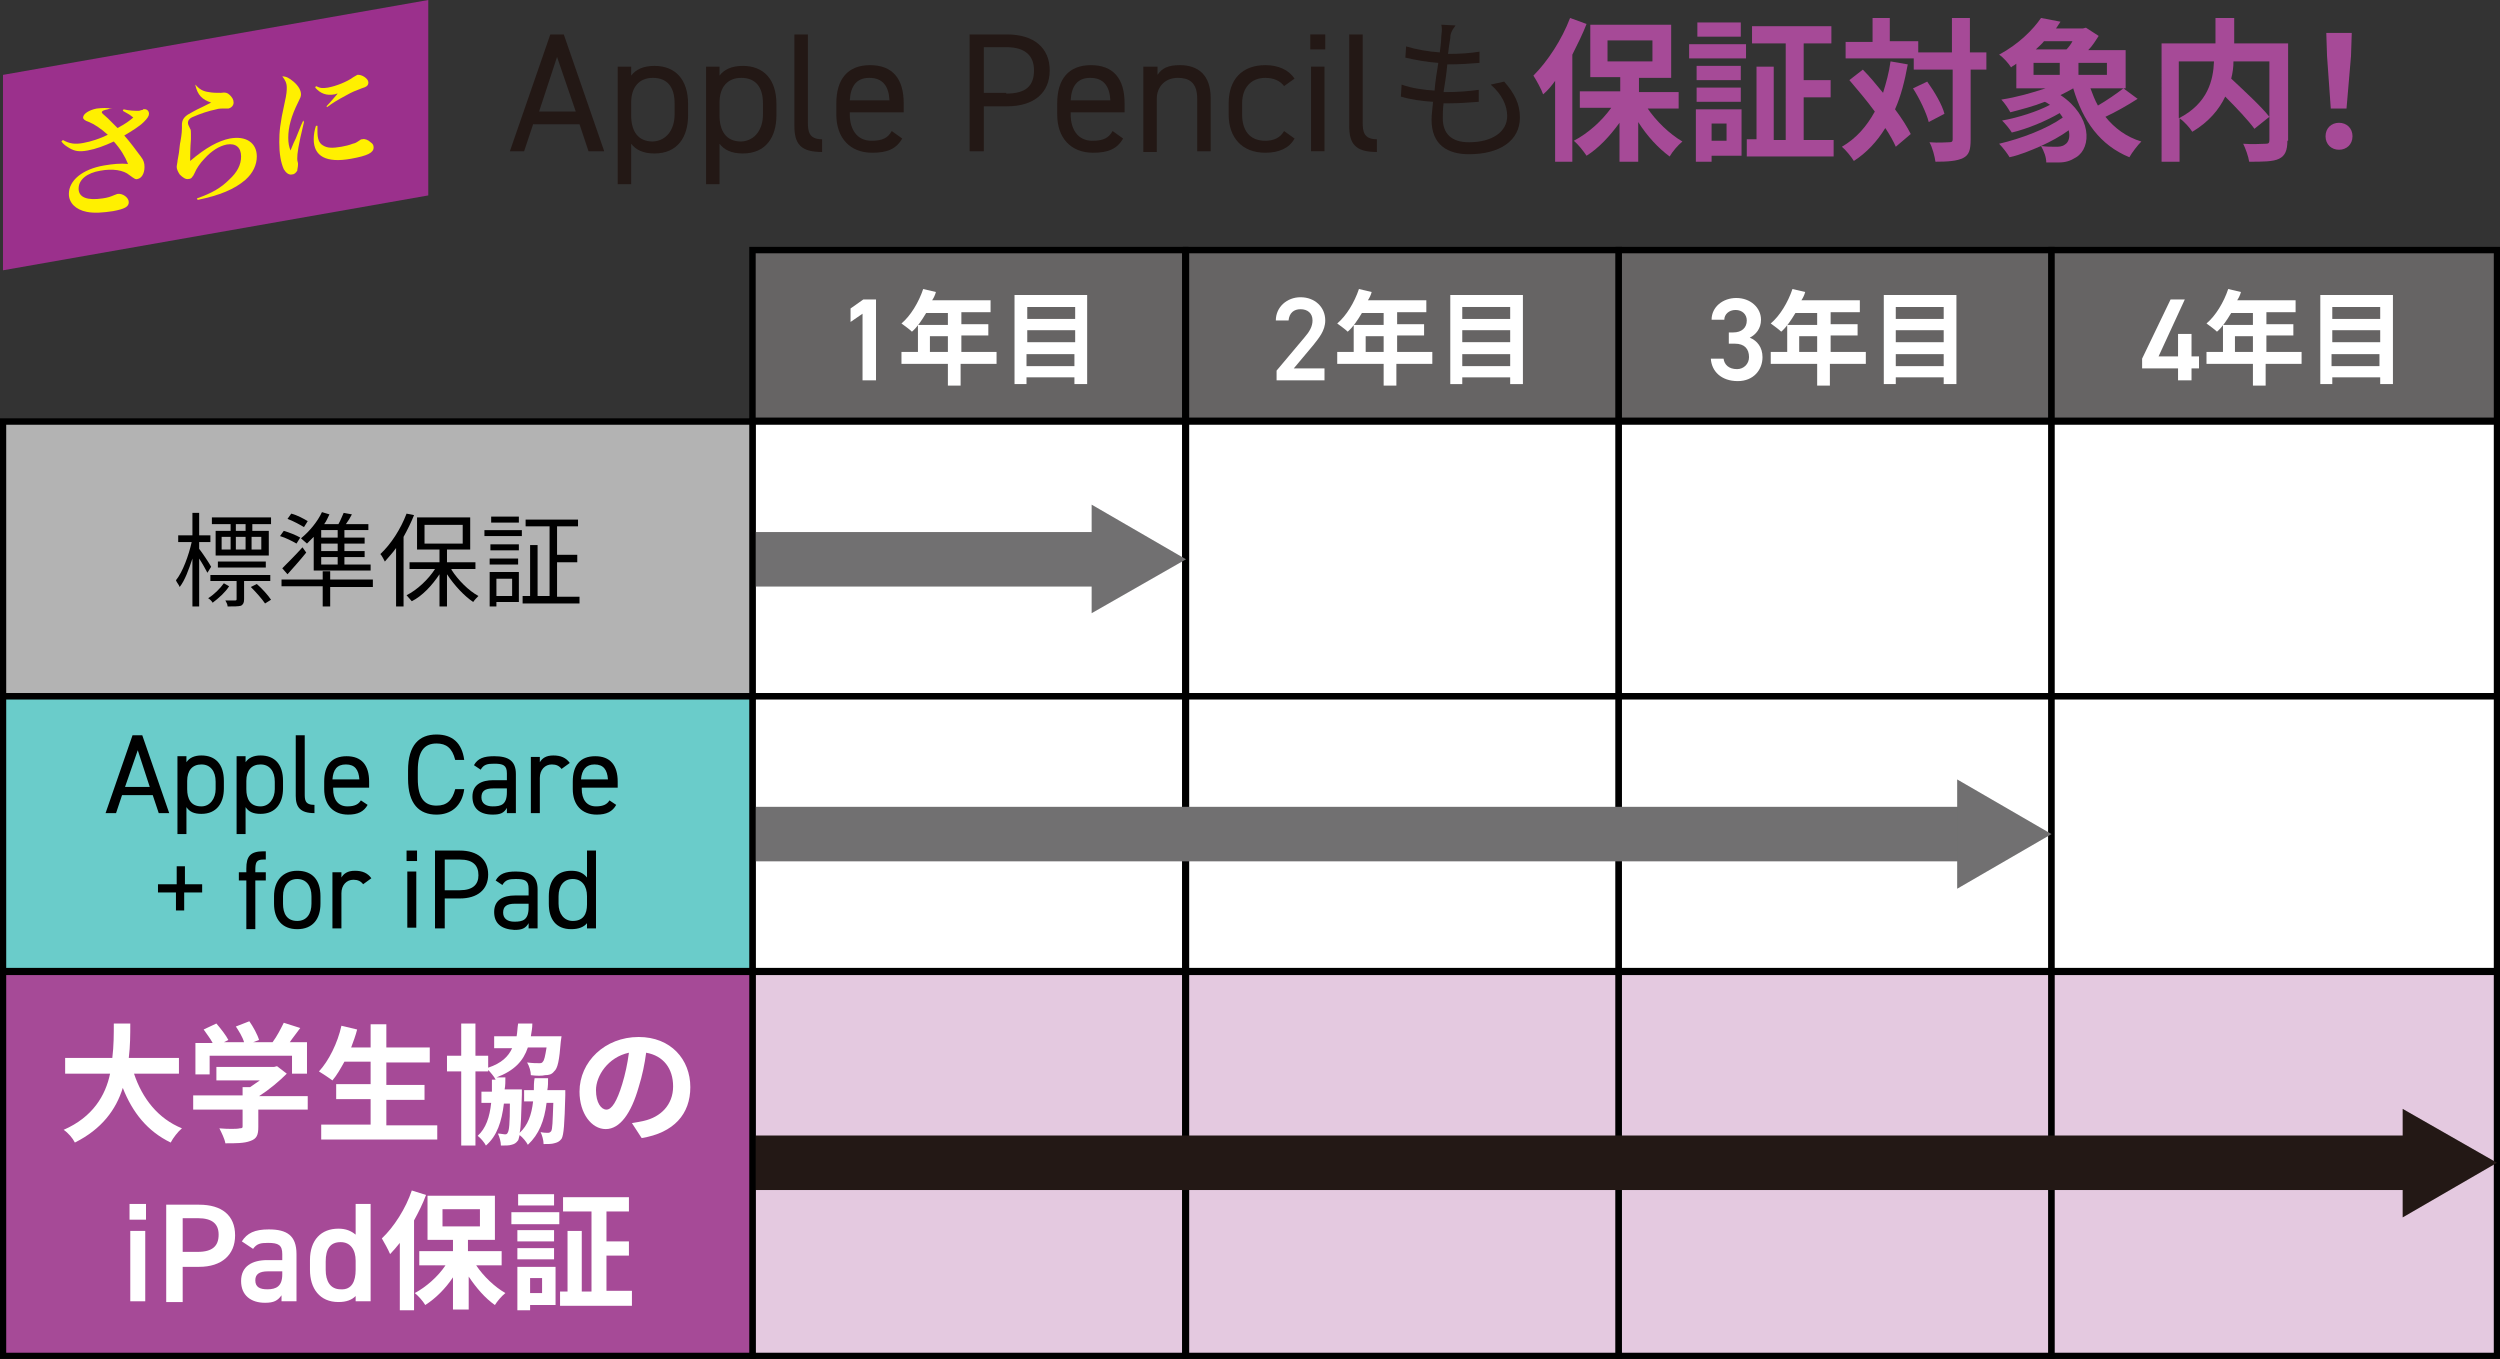 <?xml version="1.0" encoding="utf-8"?>
<!-- Generator: Adobe Illustrator 25.4.1, SVG Export Plug-In . SVG Version: 6.00 Build 0)  -->
<svg version="1.1" id="レイヤー_1" xmlns="http://www.w3.org/2000/svg" xmlns:xlink="http://www.w3.org/1999/xlink" x="0px"
	 y="0px" width="333.9px" height="181.5px" viewBox="0 0 333.9 181.5" style="enable-background:new 0 0 333.9 181.5;"
	 xml:space="preserve">
<rect x="0" y="0" width="333.9" height="181.5" fill="#333333" stroke="none"/>
<style type="text/css">
	.ドロップシャドウ{fill:none;}
	.光彩_x0020_外側_x0020_5_x0020_pt{fill:none;}
	.青のネオン{fill:none;stroke:#8AACDA;stroke-width:7;stroke-linecap:round;stroke-linejoin:round;}
	.クロムハイライト{fill:url(#SVGID_1_);stroke:#FFFFFF;stroke-width:0.363;stroke-miterlimit:1;}
	.ジャイブ_GS{fill:#FFDD00;}
	.Alyssa_GS{fill:#A6D0E4;}
	.st0{fill:#E4C9E0;stroke:#000000;stroke-width:0.858;stroke-miterlimit:10;}
	.st1{fill:#FFFFFF;stroke:#000000;stroke-width:0.858;stroke-miterlimit:10;}
	.st2{fill:#666464;stroke:#000000;stroke-width:0.858;stroke-miterlimit:10;}
	.st3{fill:none;stroke:#717071;stroke-width:7.281;stroke-miterlimit:10;}
	.st4{fill:#717071;}
	.st5{fill:none;stroke:#231815;stroke-width:7.281;stroke-miterlimit:10;}
	.st6{fill:#231815;}
	.st7{fill:#FFFFFF;}
	.st8{fill:#A64A97;}
	.st9{fill:#B3B3B3;stroke:#000000;stroke-width:0.858;stroke-miterlimit:10;}
	.st10{fill:#6ACCCA;stroke:#000000;stroke-width:0.858;stroke-miterlimit:10;}
	.st11{fill:#A64A97;stroke:#000000;stroke-width:0.858;stroke-miterlimit:10;}
	.st12{fill:#9B308C;}
	.st13{fill:#FFF000;}
</style>
<linearGradient id="SVGID_1_" gradientUnits="userSpaceOnUse" x1="-899.292" y1="-729.48" x2="-899.292" y2="-730.48">
	<stop  offset="0" style="stop-color:#656565"/>
	<stop  offset="0.618" style="stop-color:#1B1B1B"/>
	<stop  offset="0.629" style="stop-color:#545454"/>
	<stop  offset="0.983" style="stop-color:#3E3E3E"/>
</linearGradient>
<g>
	<rect x="100.5" y="129.8" class="st0" width="57.8" height="51.3"/>
	<rect x="158.4" y="129.8" class="st0" width="57.8" height="51.3"/>
	<rect x="216.2" y="129.8" class="st0" width="57.8" height="51.3"/>
	<rect x="274" y="129.8" class="st0" width="59.5" height="51.3"/>
	<rect x="100.5" y="56.3" class="st1" width="57.8" height="36.7"/>
	<rect x="158.4" y="56.3" class="st1" width="57.8" height="36.7"/>
	<rect x="216.2" y="56.3" class="st1" width="57.8" height="36.7"/>
	<rect x="274" y="56.3" class="st1" width="59.5" height="36.7"/>
	<rect x="100.5" y="93" class="st1" width="57.8" height="36.7"/>
	<rect x="158.4" y="93" class="st1" width="57.8" height="36.7"/>
	<rect x="216.2" y="93" class="st1" width="57.8" height="36.7"/>
	<rect x="274" y="93" class="st1" width="59.5" height="36.7"/>
	<rect x="100.5" y="33.4" class="st2" width="57.8" height="22.8"/>
	<rect x="158.4" y="33.4" class="st2" width="57.8" height="22.8"/>
	<rect x="216.2" y="33.4" class="st2" width="57.8" height="22.8"/>
	<rect x="274" y="33.4" class="st2" width="59.5" height="22.8"/>
	<g>
		<g>
			<line class="st3" x1="147.9" y1="74.7" x2="100.5" y2="74.7"/>
			<g>
				<polygon class="st4" points="145.8,67.4 158.4,74.7 145.8,81.9 				"/>
			</g>
		</g>
	</g>
	<g>
		<g>
			<line class="st3" x1="263.6" y1="111.4" x2="100.5" y2="111.4"/>
			<g>
				<polygon class="st4" points="261.4,104.1 274,111.4 261.4,118.7 				"/>
			</g>
		</g>
	</g>
	<g>
		<g>
			<line class="st5" x1="323" y1="155.3" x2="100.5" y2="155.3"/>
			<g>
				<polygon class="st6" points="320.9,148.1 333.5,155.3 320.9,162.6 				"/>
			</g>
		</g>
	</g>
	<g>
		<path class="st7" d="M117,50.8h-1.8v-8.9l-1.6,1.1v-1.8l1.7-1.2h1.7V50.8z"/>
		<path class="st7" d="M133,48.6h-4.7v2.9h-1.7v-2.9h-6.2V47h2.2v-3.6h4v-1.6h-2.9c-0.6,1-1.2,1.9-1.9,2.5c-0.3-0.3-1-0.8-1.4-1.1
			c1.2-1,2.3-2.8,2.9-4.6l1.7,0.4c-0.1,0.4-0.3,0.8-0.5,1.1h7.8v1.6h-3.9v1.6h3.6v1.5h-3.6V47h4.7V48.6z M126.6,47v-2.1h-2.4V47
			H126.6z"/>
		<path class="st7" d="M145.2,39.4v11.9h-1.7v-0.9h-6.4v0.9h-1.6V39.4H145.2z M137.2,41v1.6h6.4V41H137.2z M137.2,44.1v1.6h6.4v-1.6
			H137.2z M143.5,48.9v-1.6h-6.4v1.6H143.5z"/>
	</g>
	<g>
		<path class="st7" d="M177.1,50.8h-6.6v-1.3l3.7-4.4c0.7-0.8,1.1-1.5,1.1-2.3c0-1-0.7-1.5-1.6-1.5c-0.9,0-1.5,0.5-1.6,1.5h-1.7
			c0-1.8,1.5-3.1,3.3-3.1c1.9,0,3.3,1.3,3.3,3.1c0,1.4-0.9,2.4-1.6,3.3l-2.6,3.1h4.1V50.8z"/>
		<path class="st7" d="M191.2,48.6h-4.7v2.9h-1.7v-2.9h-6.2V47h2.2v-3.6h4v-1.6h-2.9c-0.6,1-1.2,1.9-1.9,2.5c-0.3-0.3-1-0.8-1.4-1.1
			c1.2-1,2.3-2.8,2.9-4.6l1.7,0.4c-0.1,0.4-0.3,0.8-0.5,1.1h7.8v1.6h-3.9v1.6h3.6v1.5h-3.6V47h4.7V48.6z M184.8,47v-2.1h-2.4V47
			H184.8z"/>
		<path class="st7" d="M203.4,39.4v11.9h-1.7v-0.9h-6.4v0.9h-1.6V39.4H203.4z M195.3,41v1.6h6.4V41H195.3z M195.3,44.1v1.6h6.4v-1.6
			H195.3z M201.7,48.9v-1.6h-6.4v1.6H201.7z"/>
	</g>
	<g>
		<path class="st7" d="M230.7,44.4h0.8c1.1,0,1.8-0.6,1.8-1.6c0-0.8-0.6-1.4-1.5-1.4c-0.9,0-1.5,0.6-1.5,1.3h-1.7
			c0-1.7,1.5-2.9,3.3-2.9c1.9,0,3.3,1.3,3.3,2.9c0,1.2-0.7,2-1.5,2.4c1,0.4,1.7,1.3,1.7,2.6c0,1.7-1.2,3.2-3.3,3.2
			c-2.2,0-3.5-1.3-3.6-3h1.7c0.1,0.8,0.7,1.4,1.8,1.4c0.9,0,1.6-0.7,1.6-1.6c0-1.1-0.6-1.8-1.9-1.8h-0.8V44.4z"/>
		<path class="st7" d="M249.1,48.6h-4.7v2.9h-1.7v-2.9h-6.2V47h2.2v-3.6h4v-1.6h-2.9c-0.6,1-1.2,1.9-1.9,2.5c-0.3-0.3-1-0.8-1.4-1.1
			c1.2-1,2.3-2.8,2.9-4.6l1.7,0.4c-0.1,0.4-0.3,0.8-0.5,1.1h7.8v1.6h-3.9v1.6h3.6v1.5h-3.6V47h4.7V48.6z M242.7,47v-2.1h-2.4V47
			H242.7z"/>
		<path class="st7" d="M261.3,39.4v11.9h-1.7v-0.9h-6.4v0.9h-1.6V39.4H261.3z M253.2,41v1.6h6.4V41H253.2z M253.2,44.1v1.6h6.4v-1.6
			H253.2z M259.6,48.9v-1.6h-6.4v1.6H259.6z"/>
	</g>
	<g>
		<path class="st7" d="M291.8,40l-3.5,7.6h2.6v-3h1.8v3h1v1.6h-1v1.6h-1.8v-1.6h-4.8v-1.3l3.8-7.9H291.8z"/>
		<path class="st7" d="M307.3,48.6h-4.7v2.9h-1.7v-2.9h-6.2V47h2.2v-3.6h4v-1.6H298c-0.6,1-1.2,1.9-1.9,2.5c-0.3-0.3-1-0.8-1.4-1.1
			c1.2-1,2.3-2.8,2.9-4.6l1.7,0.4c-0.1,0.4-0.3,0.8-0.5,1.1h7.8v1.6h-3.9v1.6h3.6v1.5h-3.6V47h4.7V48.6z M300.9,47v-2.1h-2.4V47
			H300.9z"/>
		<path class="st7" d="M319.6,39.4v11.9h-1.7v-0.9h-6.4v0.9h-1.6V39.4H319.6z M311.5,41v1.6h6.4V41H311.5z M311.5,44.1v1.6h6.4v-1.6
			H311.5z M317.8,48.9v-1.6h-6.4v1.6H317.8z"/>
	</g>
	<g>
		<path class="st6" d="M68.1,20.2l5.4-15.6h1.8l5.4,15.6h-2.1l-1.2-3.6h-6.2l-1.2,3.6H68.1z M72,14.9h4.9l-2.5-7.3L72,14.9z"/>
		<path class="st6" d="M84.3,10.1c0.6-0.8,1.6-1.3,3.1-1.3c2.8,0,4.5,1.8,4.5,5.1v1.5c0,2.9-1.4,5.1-4.5,5.1c-1.5,0-2.5-0.5-3.1-1.3
			v5.4h-1.8V8.9h1.8V10.1L84.3,10.1z M90.1,15.3v-1.5c0-2.2-1-3.4-2.9-3.4c-1.8,0-2.9,1.2-2.9,3.3v1.7c0,2,0.8,3.5,2.9,3.5
			C89.1,18.8,90.1,17.2,90.1,15.3z"/>
		<path class="st6" d="M96.1,10.1c0.6-0.8,1.6-1.3,3.1-1.3c2.8,0,4.5,1.8,4.5,5.1v1.5c0,2.9-1.4,5.1-4.5,5.1c-1.5,0-2.5-0.5-3.1-1.3
			v5.4h-1.8V8.9h1.8V10.1L96.1,10.1z M101.9,15.3v-1.5c0-2.2-1-3.4-2.9-3.4c-1.8,0-2.9,1.2-2.9,3.3v1.7c0,2,0.8,3.5,2.9,3.5
			C100.9,18.8,101.9,17.2,101.9,15.3z"/>
		<path class="st6" d="M106.1,4.6h1.8v11.7c0,1.2,0.1,2.3,1.9,2.3v1.7c-2.9,0-3.7-1.1-3.7-3.5V4.6z"/>
		<path class="st6" d="M120.5,18.5c-0.8,1.4-2,1.9-4,1.9c-3,0-4.8-2-4.8-5.1v-1.5c0-3.2,1.5-5.1,4.5-5.1c3,0,4.5,1.8,4.5,5.1V15
			h-7.2v0.3c0,1.9,0.9,3.5,2.9,3.5c1.5,0,2.2-0.4,2.7-1.3L120.5,18.5z M113.5,13.4h5.3c-0.1-1.9-0.9-3-2.7-3
			C114.4,10.4,113.6,11.5,113.5,13.4z"/>
		<path class="st6" d="M131.4,14.3v5.9h-1.9V4.6h5c3.6,0,5.7,1.8,5.7,4.8c0,3-2.1,4.8-5.7,4.8H131.4z M134.4,12.5
			c2.7,0,3.7-1.1,3.7-3.1c0-1.9-1.1-3.1-3.7-3.1h-3v6.1H134.4z"/>
		<path class="st6" d="M150,18.5c-0.8,1.4-2,1.9-4,1.9c-3,0-4.8-2-4.8-5.1v-1.5c0-3.2,1.5-5.1,4.5-5.1c3,0,4.5,1.8,4.5,5.1V15H143
			v0.3c0,1.9,0.9,3.5,2.9,3.5c1.5,0,2.2-0.4,2.7-1.3L150,18.5z M143,13.4h5.3c-0.1-1.9-0.9-3-2.7-3C143.9,10.4,143.1,11.5,143,13.4z
			"/>
		<path class="st6" d="M152.8,8.9h1.8V10c0.6-0.9,1.4-1.3,3-1.3c2.4,0,4.1,1.3,4.1,4.4v7.1h-1.8v-7c0-2.3-1.2-2.8-2.6-2.8
			c-1.7,0-2.8,1.2-2.8,2.8v7.1h-1.8V8.9z"/>
		<path class="st6" d="M172.9,18.5c-0.7,1.3-2.1,1.9-3.9,1.9c-3.1,0-4.9-2-4.9-5.1v-1.5c0-3.2,1.8-5.1,4.9-5.1
			c1.7,0,3.1,0.6,3.9,1.8l-1.4,1c-0.5-0.7-1.4-1.1-2.5-1.1c-1.9,0-3.1,1.3-3.1,3.4v1.5c0,2,0.9,3.5,3.1,3.5c1.1,0,2-0.4,2.5-1.3
			L172.9,18.5z"/>
		<path class="st6" d="M175,4.6h2v2h-2V4.6z M175.1,8.9h1.8v11.3h-1.8V8.9z"/>
		<path class="st6" d="M180.2,4.6h1.8v11.7c0,1.2,0.1,2.3,1.9,2.3v1.7c-2.9,0-3.7-1.1-3.7-3.5V4.6z"/>
		<path class="st6" d="M193.7,5.1c-0.1,0.5-0.2,1.3-0.3,2.1c1.6,0,3-0.1,4.2-0.3l0,1.5c-1.3,0.1-2.5,0.2-4.2,0.2c0,0-0.1,0-0.1,0
			c-0.1,1.2-0.3,2.5-0.5,3.7c0.1,0,0.3,0,0.4,0c1.4,0,2.8-0.1,4.3-0.3l0,1.6c-1.4,0.1-2.6,0.2-4,0.2c-0.2,0-0.5,0-0.7,0
			c-0.1,0.8-0.1,1.5-0.1,2c0,2,1.1,3.2,3.5,3.2c3.1,0,5.1-1.4,5.1-3.5c0-1.4-0.7-2.9-2.2-4.2l1.8-0.4c1.4,1.6,2.1,3,2.1,4.8
			c0,3.1-2.7,4.9-6.8,4.9c-2.8,0-5-1.2-5-4.6c0-0.6,0.1-1.4,0.2-2.4c-1.5-0.1-3-0.3-4.3-0.7l0.1-1.6c1.4,0.5,2.9,0.7,4.4,0.8
			c0.1-1.2,0.3-2.5,0.5-3.7c-1.5-0.1-3.1-0.4-4.4-0.7l0.1-1.5c1.3,0.4,3,0.7,4.5,0.8c0.1-0.8,0.2-1.6,0.2-2.2c0.1-0.7,0.1-1.1,0-1.5
			l1.9,0.1C193.8,4.2,193.7,4.6,193.7,5.1z"/>
		<path class="st8" d="M211.9,3.2c-0.5,1.3-1.2,2.7-1.9,4.1v14.3h-2.3V10.8c-0.5,0.7-1,1.3-1.6,1.8c-0.2-0.6-0.9-1.9-1.3-2.5
			c1.9-1.9,3.8-4.8,4.9-7.7L211.9,3.2z M220,14.4c1.2,1.8,3,3.5,4.7,4.5c-0.6,0.5-1.3,1.3-1.7,2c-1.5-1.1-3-2.7-4.2-4.6v5.3h-2.5
			v-5.2c-1.3,1.8-2.8,3.4-4.4,4.4c-0.4-0.6-1.1-1.5-1.7-2c1.9-1,3.7-2.6,5-4.4H211v-2.2h5.4v-1.9h-4V3.3h10.8v7.1h-4.3v1.9h5.3v2.2
			H220z M214.7,8.2h6V5.4h-6V8.2z"/>
		<path class="st8" d="M225.6,5.9h7.6v1.9h-7.6V5.9z M232.7,20.8h-4.1v0.8h-2.1v-7h6.1V20.8z M232.5,10.7h-5.9V8.8h5.9V10.7z
			 M226.6,11.7h5.9v1.9h-5.9V11.7z M232.5,4.9h-5.8V3h5.8V4.9z M228.6,16.5v2.3h2v-2.3H228.6z M244.9,18.6v2.3h-11.6v-2.3h1.3V8.9
			h2.3v9.8h1.6V5.8h-4.5V3.5h10.6v2.3h-3.7v4.9h3.6v2.3h-3.6v5.7H244.9z"/>
		<path class="st8" d="M254.8,8.6c-0.4,2.2-0.9,4.2-1.7,6c0.9,1.2,1.6,2.3,2.1,3.3l-2,1.7c-0.3-0.7-0.8-1.6-1.4-2.5
			c-1.1,1.8-2.5,3.3-4.2,4.4c-0.3-0.5-1.1-1.5-1.6-1.9c1.9-1.1,3.3-2.7,4.4-4.7c-1.1-1.5-2.3-2.9-3.4-4.2l1.8-1.4
			c0.9,0.9,1.8,2,2.7,3.1c0.4-1.3,0.8-2.7,1-4.2L254.8,8.6z M265.4,9.3h-2.2v9.3c0,1.4-0.2,2.1-1,2.5c-0.8,0.4-2,0.5-3.7,0.5
			c-0.1-0.7-0.4-1.9-0.8-2.6c1.2,0.1,2.3,0,2.6,0c0.4,0,0.5-0.1,0.5-0.4V9.3h-5.2V7.8h-9.1V5.6h3.6V2.4h2.3v3.1h3.8V7h4.5V2.4h2.4V7
			h2.2V9.3z M257.4,10.9c1,1.4,2,3.1,2.3,4.3l-2.1,1.1c-0.3-1.2-1.2-3.1-2.1-4.5L257.4,10.9z"/>
		<path class="st8" d="M285.5,13.2c-1.4,0.9-3,1.8-4.3,2.4c1.2,1.5,2.8,2.7,4.8,3.3c-0.5,0.5-1.2,1.4-1.6,2.1
			c-3.9-1.6-6.2-4.8-7.5-9.2c-0.5,0.3-1.1,0.6-1.7,0.9c4.2,2.8,4.2,7,2.1,8.3c-0.8,0.5-1.4,0.7-2.4,0.7c-0.5,0-1.1,0-1.6,0
			c0-0.7-0.3-1.5-0.7-2.2c-1.4,0.6-2.8,1.2-4.2,1.5c-0.3-0.5-0.9-1.3-1.4-1.8c3-0.7,6.4-2,8.5-3.5c-0.1-0.2-0.3-0.4-0.4-0.6
			c-1.9,1.1-4.3,2.1-6.4,2.6c-0.3-0.5-0.9-1.2-1.3-1.6c2.2-0.4,4.7-1.2,6.4-2.1c-0.2-0.1-0.4-0.3-0.7-0.4c-1.5,0.6-3.1,1-4.6,1.4
			c-0.2-0.4-0.8-1.3-1.2-1.7c2-0.3,4.1-0.9,5.9-1.5h-3.9V8.5c-0.2,0.2-0.5,0.3-0.7,0.5c-0.3-0.5-1.1-1.4-1.6-1.7
			c2.6-1.4,4.5-3.3,5.6-4.9l2.6,0.5c-0.2,0.3-0.4,0.6-0.6,0.9h3.6l0.4-0.1l1.7,1.1c-0.4,0.6-0.8,1.3-1.4,1.9h5v5.1h-4.7
			c0.3,0.8,0.6,1.6,1,2.3c1.2-0.7,2.5-1.6,3.4-2.3L285.5,13.2z M271.6,10h3.5V8.4h-3.5V10z M273,5.5c-0.3,0.4-0.7,0.7-1.1,1.1h4.1
			c0.3-0.3,0.6-0.7,0.8-1.1H273z M276.3,17.4c-1.1,0.8-2.4,1.5-3.7,2.1c0.7,0.1,1.4,0.1,1.9,0.1c0.5,0,0.9,0,1.3-0.3
			C276.3,19,276.5,18.3,276.3,17.4z M281.4,8.4h-3.8V10h3.8V8.4z"/>
		<path class="st8" d="M305.5,18.8c0,1.3-0.3,2-1.1,2.4c-0.8,0.4-2.2,0.4-4,0.4c-0.1-0.7-0.5-1.8-0.8-2.4c1.2,0.1,2.6,0,3,0
			c0.4,0,0.5-0.1,0.5-0.5v-3.1l-2,1.6c-0.8-1.1-2.4-2.8-3.9-4.3c-0.8,1.7-2.2,3.4-4.4,4.7c-0.3-0.5-1.1-1.4-1.7-1.8v5.8h-2.4V5.8
			h7.2V2.4h2.5v3.4h7.2V18.8z M291,15.8c3.9-2,4.6-5.1,4.7-7.6H291V15.8z M298.3,8.2c0,0.8-0.1,1.5-0.3,2.3c1.7,1.6,4,3.7,5.1,5.1
			V8.2H298.3z"/>
		<path class="st8" d="M310.6,18.2c0-1.1,0.8-1.8,1.8-1.8s1.8,0.7,1.8,1.8c0,1.1-0.8,1.8-1.8,1.8C311.4,20,310.6,19.3,310.6,18.2z
			 M310.8,7.5l-0.1-3.1h3.4l-0.1,3.1l-0.6,7h-2.1L310.8,7.5z"/>
	</g>
	<rect x="0.4" y="56.3" class="st9" width="100.1" height="36.7"/>
	<g>
		<g>
			<g>
				<path d="M27.7,76.5c-0.2-0.4-0.7-1.3-1.1-1.9V81h-0.9v-6.4c-0.5,1.5-1,2.9-1.7,3.8c-0.1-0.3-0.4-0.6-0.5-0.9
					c0.9-1.1,1.7-3.3,2.1-5.1h-1.8v-0.9h1.9v-3h0.9v3h1.5v0.9h-1.5v0.9c0.4,0.5,1.4,2,1.6,2.4L27.7,76.5z M30.6,78.3
					c-0.5,0.8-1.4,1.6-2.2,2.2c-0.1-0.2-0.4-0.5-0.6-0.6c0.8-0.5,1.6-1.3,2.1-2L30.6,78.3z M32.6,77.6V80c0,0.5-0.1,0.7-0.4,0.9
					C31.8,81,31.3,81,30.4,81c0-0.3-0.2-0.6-0.3-0.8h1.3c0.2,0,0.2-0.1,0.2-0.2v-2.4h-3.5v-0.8h8v0.8H32.6z M30.7,70h-2.4v-0.9h7.9
					V70h-2.5v0.9h2.2v3.3h-7.1v-3.3h2V70z M29.1,75.8V75h6.4v0.8H29.1z M29.6,73.4h1.2v-1.7h-1.2V73.4z M31.5,71.7v1.7h1.3v-1.7
					H31.5z M32.8,70h-1.3v0.9h1.3V70z M34.9,71.7h-1.3v1.7h1.3V71.7z M34.3,78c0.7,0.6,1.5,1.5,1.9,2.1l-0.8,0.5
					c-0.4-0.6-1.2-1.5-1.9-2.2L34.3,78z"/>
			</g>
			<g>
				<path d="M39.6,72.6c-0.5-0.3-1.5-0.8-2.2-1l0.5-0.7c0.7,0.2,1.7,0.6,2.2,0.9L39.6,72.6z M49.8,78.4h-5.7V81h-1v-2.7h-5.5v-0.9
					h5.5v-1.1h1v1.1h5.7V78.4z M37.7,75.9c0.7-0.7,1.8-1.8,2.7-2.8l0.5,0.7c-0.8,1-1.7,2-2.5,2.9L37.7,75.9z M40.6,70.4
					c-0.5-0.3-1.4-0.8-2.2-1.1l0.5-0.7c0.8,0.2,1.7,0.7,2.2,1L40.6,70.4z M41.9,71.7c-0.3,0.3-0.6,0.6-0.9,0.9
					c-0.2-0.2-0.6-0.5-0.8-0.7c1.1-0.9,2.2-2.2,2.8-3.5l1,0.3c-0.2,0.4-0.4,0.9-0.7,1.3h1.9c0.3-0.5,0.5-1.1,0.7-1.5l1.1,0.2
					c-0.2,0.4-0.5,0.9-0.8,1.3h3v0.8H46v1h2.7v0.8H46v1h2.7v0.8H46v1h3.5v0.8h-7.6V71.7z M45.1,70.8h-2.2v1h2.2V70.8z M45.1,72.6
					h-2.2v1h2.2V72.6z M45.1,74.4h-2.2v1h2.2V74.4z"/>
			</g>
			<g>
				<path d="M55.3,68.8c-0.4,1-0.9,2-1.4,2.9V81h-1v-7.8c-0.5,0.7-1,1.2-1.5,1.8c-0.1-0.2-0.4-0.8-0.6-1c1.4-1.3,2.7-3.3,3.5-5.4
					L55.3,68.8z M60.3,76.1c0.9,1.4,2.3,2.8,3.6,3.5c-0.2,0.2-0.5,0.5-0.7,0.8c-1.2-0.8-2.5-2.2-3.5-3.7V81h-1v-4.3
					c-1,1.5-2.3,2.9-3.7,3.6c-0.2-0.2-0.5-0.6-0.7-0.8c1.4-0.7,2.9-2.1,3.8-3.5h-3.4v-0.9h4v-1.7h-3v-4.3h7.1v4.3h-3.1v1.7h3.8v0.9
					H60.3z M56.7,72.6h5.1v-2.5h-5.1V72.6z"/>
			</g>
			<g>
				<path d="M69.7,71.6h-5v-0.8h5V71.6z M69.3,80.4h-3V81h-0.9v-4.6h3.9V80.4z M69.3,73.5h-3.8v-0.8h3.8V73.5z M65.4,74.6h3.8v0.8
					h-3.8V74.6z M69.3,69.8h-3.7V69h3.7V69.8z M66.3,77.3v2.3h2.1v-2.3H66.3z M77.4,79.6v1h-7.6v-1h1v-6.8h1v6.8h1.6v-9.3h-3.2v-0.9
					h7v0.9h-2.8v3.8h2.7v1h-2.7v4.6H77.4z"/>
			</g>
		</g>
	</g>
	<rect x="0.4" y="93" class="st10" width="100.1" height="36.7"/>
	<g>
		<g>
			<g>
				<path d="M14.1,108.6l3.6-10.4H19l3.6,10.4h-1.4l-0.8-2.4h-4.1l-0.8,2.4H14.1z M16.7,105.1H20l-1.6-4.9L16.7,105.1z"/>
			</g>
			<g>
				<path d="M24.9,101.8c0.4-0.6,1.1-0.9,2-0.9c1.9,0,3,1.2,3,3.4v1c0,2-1,3.4-3,3.4c-1,0-1.6-0.3-2-0.9v3.6h-1.2v-10.4h1.2V101.8
					L24.9,101.8z M28.8,105.4v-1c0-1.4-0.7-2.3-1.9-2.3c-1.2,0-1.9,0.8-1.9,2.2v1.1c0,1.3,0.5,2.3,1.9,2.3
					C28.1,107.7,28.8,106.6,28.8,105.4z"/>
			</g>
			<g>
				<path d="M32.8,101.8c0.4-0.6,1.1-0.9,2-0.9c1.9,0,3,1.2,3,3.4v1c0,2-1,3.4-3,3.4c-1,0-1.6-0.3-2-0.9v3.6h-1.2v-10.4h1.2V101.8
					L32.8,101.8z M36.7,105.4v-1c0-1.4-0.7-2.3-1.9-2.3c-1.2,0-1.9,0.8-1.9,2.2v1.1c0,1.3,0.5,2.3,1.9,2.3
					C36,107.7,36.7,106.6,36.7,105.4z"/>
			</g>
			<g>
				<path d="M39.5,98.2h1.2v7.8c0,0.8,0,1.5,1.3,1.5v1.1c-1.9,0-2.5-0.8-2.5-2.3V98.2z"/>
			</g>
			<g>
				<path d="M49.1,107.5c-0.5,0.9-1.3,1.3-2.6,1.3c-2,0-3.2-1.3-3.2-3.4v-1c0-2.2,1-3.4,3-3.4c2,0,3,1.2,3,3.4v0.8h-4.8v0.2
					c0,1.3,0.6,2.3,1.9,2.3c1,0,1.5-0.3,1.8-0.8L49.1,107.5z M44.4,104.1H48c-0.1-1.3-0.6-2-1.8-2C45,102.1,44.5,102.8,44.4,104.1z"
					/>
			</g>
			<g>
				<path d="M60.8,101.5c-0.4-1.6-1.2-2.2-2.5-2.2c-1.6,0-2.5,1-2.5,3.6v1.1c0,2.6,0.9,3.6,2.5,3.6c1.4,0,2.1-0.7,2.5-2.2H62
					c-0.3,2.3-1.8,3.4-3.7,3.4c-2.3,0-3.8-1.4-3.8-4.8v-1.1c0-3.4,1.5-4.8,3.8-4.8c2.1,0,3.4,1.1,3.7,3.4H60.8z"/>
			</g>
			<g>
				<path d="M63.1,106.4c0-1.6,1.2-2.2,2.8-2.2h1.8v-0.9c0-1.1-0.5-1.3-1.7-1.3c-0.9,0-1.4,0.1-1.8,0.8l-0.9-0.6
					c0.5-0.9,1.3-1.2,2.7-1.2c1.9,0,2.9,0.6,2.9,2.4v5.2h-1.2v-0.7c-0.4,0.7-0.9,0.9-1.9,0.9C64,108.8,63.1,107.9,63.1,106.4
					L63.1,106.4z M67.7,105.3h-1.8c-1.2,0-1.6,0.4-1.6,1.2c0,0.8,0.6,1.2,1.5,1.2c1.1,0,1.9-0.2,1.9-1.9V105.3z"/>
			</g>
			<g>
				<path d="M75,102.7c-0.3-0.4-0.7-0.6-1.3-0.6c-0.9,0-1.6,0.7-1.6,1.8v4.7h-1.2v-7.5h1.2v0.7c0.3-0.5,0.8-0.9,1.8-0.9
					c1,0,1.7,0.3,2.2,1L75,102.7z"/>
			</g>
			<g>
				<path d="M82.3,107.5c-0.5,0.9-1.3,1.3-2.6,1.3c-2,0-3.2-1.3-3.2-3.4v-1c0-2.2,1-3.4,3-3.4c2,0,3,1.2,3,3.4v0.8h-4.8v0.2
					c0,1.3,0.6,2.3,1.9,2.3c1,0,1.5-0.3,1.8-0.8L82.3,107.5z M77.6,104.1h3.6c-0.1-1.3-0.6-2-1.8-2
					C78.3,102.1,77.7,102.8,77.6,104.1z"/>
			</g>
			<g>
				<path d="M21.2,118.1h2.4v-2.4h1.1v2.4H27v1.1h-2.4v2.4h-1.1v-2.4h-2.4V118.1z"/>
			</g>
			<g>
				<path d="M32.9,116.5v-0.5c0-1.6,0.5-2.3,2.3-2.3h0.3v1.1h-0.3c-1,0-1.1,0.4-1.1,1.5v0.2h1.4v1.1h-1.4v6.5h-1.2v-6.5h-1v-1.1
					H32.9z"/>
			</g>
			<g>
				<path d="M42.8,120.7c0,2-1,3.4-3.1,3.4c-2,0-3.1-1.3-3.1-3.4v-1c0-2.1,1.2-3.4,3.1-3.4c2,0,3.1,1.2,3.1,3.4V120.7z M41.6,120.7
					v-1c0-1.4-0.7-2.3-1.9-2.3s-1.9,0.9-1.9,2.3v1c0,1.3,0.5,2.3,1.9,2.3C41,123,41.6,122,41.6,120.7z"/>
			</g>
			<g>
				<path d="M48.5,118.1c-0.3-0.4-0.7-0.6-1.3-0.6c-0.9,0-1.6,0.7-1.6,1.8v4.7h-1.2v-7.5h1.2v0.7c0.3-0.5,0.8-0.9,1.8-0.9
					c1,0,1.7,0.3,2.2,1L48.5,118.1z"/>
			</g>
			<g>
				<path d="M54.3,113.6h1.4v1.4h-1.4V113.6z M54.4,116.4h1.2v7.5h-1.2V116.4z"/>
			</g>
			<g>
				<path d="M59.4,120v4h-1.3v-10.4h3.3c2.4,0,3.8,1.2,3.8,3.2c0,2-1.4,3.2-3.8,3.2H59.4z M61.4,118.9c1.8,0,2.5-0.8,2.5-2
					c0-1.3-0.7-2.1-2.5-2.1h-2v4.1H61.4z"/>
			</g>
			<g>
				<path d="M66,121.8c0-1.6,1.2-2.2,2.8-2.2h1.8v-0.9c0-1.1-0.5-1.3-1.7-1.3c-0.9,0-1.4,0.1-1.8,0.8l-0.9-0.6
					c0.5-0.9,1.3-1.2,2.7-1.2c1.9,0,2.9,0.6,2.9,2.4v5.2h-1.2v-0.7c-0.4,0.7-0.9,0.9-1.9,0.9C66.9,124.1,66,123.3,66,121.8L66,121.8
					z M70.6,120.7h-1.8c-1.2,0-1.6,0.4-1.6,1.2c0,0.8,0.6,1.2,1.5,1.2c1.1,0,1.9-0.2,1.9-1.9V120.7z"/>
			</g>
			<g>
				<path d="M78.4,113.6h1.2V124h-1.2v-0.7c-0.4,0.5-1.1,0.8-2.1,0.8c-2.1,0-3-1.4-3-3.4v-1c0-2.2,1.1-3.4,3-3.4
					c1,0,1.6,0.3,2.1,0.9V113.6z M78.4,120.8v-1.1c0-1.4-0.7-2.3-1.9-2.3s-1.9,0.9-1.9,2.3v1c0,1.3,0.7,2.3,1.9,2.3
					C77.9,123,78.4,122.1,78.4,120.8z"/>
			</g>
		</g>
	</g>
	<rect x="0.4" y="129.8" class="st11" width="100.1" height="51.3"/>
	<g>
		<g>
			<g>
				<path class="st7" d="M17.9,143.4c1.1,3.3,3.2,6,6.4,7.3c-0.5,0.4-1.2,1.3-1.5,1.9c-3.1-1.5-5.1-4-6.4-7.3
					c-0.9,2.9-2.8,5.5-6.4,7.3c-0.3-0.6-0.9-1.3-1.5-1.7c3.9-1.7,5.6-4.6,6.2-7.5H8.7v-2.1H15c0.2-1.6,0.2-3.2,0.2-4.6h2.2
					c0,1.4,0,3-0.2,4.6h6.7v2.1H17.9z"/>
			</g>
			<g>
				<path class="st7" d="M41.1,148.2h-6.6v2.3c0,1.1-0.2,1.6-1.1,1.9c-0.8,0.3-1.9,0.3-3.3,0.3c-0.1-0.6-0.5-1.4-0.8-2
					c1.1,0.1,2.4,0.1,2.7,0c0.4,0,0.4-0.1,0.4-0.3v-2.2h-6.6v-1.9h6.6v-1.1h1c0.4-0.3,0.9-0.6,1.3-0.9h-5.8v-1.8h7.7l0.4-0.1l1.3,1
					c-1,1-2.3,2.1-3.7,3h6.5V148.2z M28,143.5h-1.9v-4.2h2.3c-0.3-0.6-0.8-1.2-1.2-1.8l1.7-0.8c0.6,0.7,1.3,1.6,1.6,2.2l-0.6,0.3
					h2.7c-0.2-0.7-0.7-1.5-1.1-2.1l1.8-0.7c0.5,0.7,1.1,1.8,1.3,2.5l-0.8,0.3h2.6c0.6-0.8,1.1-1.8,1.5-2.6l2.2,0.7
					c-0.5,0.7-1,1.3-1.4,1.9h2.3v4.2h-2v-2.4H28V143.5z"/>
			</g>
			<g>
				<path class="st7" d="M58.4,150.2v2H42.9v-2h6.6v-3.4h-4.6v-2h4.6v-3H46c-0.5,0.9-1,1.8-1.6,2.5c-0.4-0.3-1.3-0.9-1.8-1.2
					c1.3-1.4,2.5-3.8,3-6.1l2.1,0.5c-0.2,0.8-0.5,1.6-0.8,2.4h2.6v-3.1h2.1v3.1h5.8v2h-5.8v3h5.1v2h-5.1v3.4H58.4z"/>
			</g>
			<g>
				<path class="st7" d="M75.5,145.6c0,0,0,0.5,0,0.7c-0.1,3.8-0.2,5.3-0.5,5.8c-0.3,0.4-0.6,0.5-1,0.6c-0.3,0.1-0.9,0.1-1.4,0.1
					c0-0.5-0.2-1.2-0.4-1.6c0.4,0.1,0.8,0.1,1,0.1c0.2,0,0.3-0.1,0.4-0.2c0.2-0.3,0.2-1.2,0.3-3.8H73c-0.3,2.4-1,4.2-2.5,5.6
					c-0.2-0.4-0.7-1-1.1-1.3c-0.1,0.3-0.1,0.5-0.2,0.7c-0.3,0.4-0.5,0.5-0.9,0.6c-0.3,0.1-0.8,0.1-1.4,0.1c0-0.5-0.2-1.2-0.4-1.6
					c0.4,0,0.7,0.1,0.9,0.1c0.2,0,0.3,0,0.4-0.2c0.2-0.3,0.3-1.2,0.3-3.9h-0.8c-0.3,2.4-0.9,4.3-2.4,5.6c-0.2-0.4-0.7-1-1.1-1.3
					c1.1-1,1.6-2.5,1.8-4.4h-1.3v-1.5h1.4c0-0.5,0-1,0-1.6h0.5c-0.2-0.4-0.7-1-1-1.3v0.2h-1.7v9.9h-1.9v-9.9h-1.9V141h1.9v-4.3h1.9
					v4.3h1.7v1.6c1.8-0.6,2.7-1.5,3.2-2.6H66v-1.6h3c0.1-0.5,0.1-1.1,0.2-1.7h1.9c0,0.6-0.1,1.1-0.2,1.7H75l-0.1,0.7
					c-0.2,2.5-0.4,3.6-0.9,4c-0.3,0.4-0.7,0.5-1.2,0.5c-0.4,0.1-1.1,0.1-1.9,0c0-0.5-0.2-1.2-0.5-1.7c0.7,0.1,1.3,0.1,1.6,0.1
					c0.2,0,0.4,0,0.5-0.2c0.2-0.2,0.3-0.7,0.5-1.9h-2.5c-0.6,1.8-1.8,3.1-4.2,4h1.2c0,0.5,0,1.1-0.1,1.6h2.3c0,0,0,0.5,0,0.7
					c-0.1,2.7-0.1,4.3-0.3,5.1c1.1-1,1.6-2.4,1.8-4.2h-1.2v-1.5h1.3c0-0.5,0-1.1,0.1-1.6h1.8c0,0.6,0,1.1-0.1,1.6H75.5z"/>
			</g>
			<g>
				<path class="st7" d="M85.7,152l-1.3-2c0.7-0.1,1.1-0.2,1.6-0.3c2.2-0.5,3.9-2.1,3.9-4.6c0-2.4-1.3-4.1-3.6-4.5
					c-0.2,1.5-0.5,3-1,4.6c-1,3.5-2.5,5.6-4.4,5.6c-1.9,0-3.5-2.1-3.5-5c0-4,3.4-7.3,7.9-7.3c4.3,0,6.9,3,6.9,6.7
					C92.2,148.8,90,151.3,85.7,152z M81,148.2c0.7,0,1.4-1.1,2.1-3.4c0.4-1.3,0.7-2.7,0.9-4.2c-2.8,0.6-4.4,3.1-4.4,5
					C79.6,147.3,80.3,148.2,81,148.2z"/>
			</g>
			<g>
				<path class="st7" d="M17.3,160.8h2.2v2.1h-2.2V160.8z M17.4,164.4h2v9.4h-2V164.4z"/>
			</g>
			<g>
				<path class="st7" d="M24.4,169.1v4.8h-2.2v-13h4.4c3,0,4.8,1.4,4.8,4.1c0,2.6-1.8,4.2-4.8,4.2H24.4z M26.4,167.2
					c2,0,2.8-0.8,2.8-2.3c0-1.4-0.8-2.2-2.8-2.2h-2v4.5H26.4z"/>
			</g>
			<g>
				<path class="st7" d="M32.2,171.1c0-2,1.5-2.8,3.5-2.8h2v-0.8c0-1.2-0.5-1.5-1.9-1.5c-1,0-1.5,0.1-2,0.8l-1.5-1
					c0.7-1.1,1.7-1.6,3.6-1.6c2.4,0,3.7,0.8,3.7,3.3v6.3h-2V173c-0.5,0.7-1,1-2.2,1C33.5,174,32.2,173,32.2,171.1L32.2,171.1z
					 M37.7,169.8h-1.9c-1.2,0-1.7,0.4-1.7,1.2c0,0.9,0.6,1.2,1.6,1.2c1.2,0,2-0.4,2-2V169.8z"/>
			</g>
			<g>
				<path class="st7" d="M47.5,160.8h2v13h-2v-0.7c-0.5,0.5-1.2,0.8-2.3,0.8c-2.5,0-3.8-1.8-3.8-4.3v-1.3c0-2.7,1.5-4.2,3.8-4.2
					c1,0,1.7,0.3,2.3,0.8V160.8z M47.5,169.6v-1.2c0-1.5-0.7-2.5-2-2.5c-1.4,0-2,0.9-2,2.6v1.1c0,1.5,0.6,2.6,2,2.6
					C47,172.3,47.5,171.1,47.5,169.6z"/>
			</g>
			<g>
				<path class="st7" d="M56.9,159.6c-0.4,1.1-1,2.3-1.6,3.4v12h-1.9v-9c-0.4,0.5-0.9,1.1-1.3,1.5c-0.2-0.5-0.8-1.6-1.1-2.1
					c1.6-1.5,3.2-4,4-6.4L56.9,159.6z M63.6,169c1,1.5,2.5,2.9,3.9,3.7c-0.5,0.4-1.1,1.1-1.4,1.6c-1.3-0.9-2.5-2.3-3.5-3.8v4.4h-2.1
					v-4.3c-1,1.5-2.3,2.8-3.7,3.7c-0.3-0.5-0.9-1.2-1.4-1.6c1.5-0.8,3.1-2.2,4.1-3.7h-3.5v-1.9h4.5v-1.5h-3.4v-5.9h9v5.9h-3.6v1.5
					H67v1.9H63.6z M59.1,163.8h5v-2.3h-5V163.8z"/>
			</g>
			<g>
				<path class="st7" d="M68.3,161.9h6.4v1.6h-6.4V161.9z M74.2,174.3h-3.4v0.7h-1.7v-5.8h5.1V174.3z M74,165.8h-4.9v-1.5H74V165.8z
					 M69.1,166.7H74v1.5h-4.9V166.7z M74,161h-4.8v-1.5H74V161z M70.8,170.7v2h1.6v-2H70.8z M84.4,172.5v1.9h-9.6v-1.9h1v-8.1h1.9
					v8.1H79v-10.7h-3.8v-1.9H84v1.9H81v4h3v1.9h-3v4.7H84.4z"/>
			</g>
		</g>
	</g>
	<g>
		<polygon class="st12" points="57.2,0 0.4,10 0.4,36.1 57.2,26.1 		"/>
		<g>
			<g>
				<g>
					<g>
						<g>
							<path class="st13" d="M16.5,14.6c0.8,0.2,1.6,0.2,2,0.2c0.1,0,0.1,0,0.4-0.1c0.1,0,0.2,0,0.2-0.1c0.5-0.1,0.8,0.2,0.8,0.6
								c0,0.3-0.2,0.6-0.7,1.1c-0.6,0.6-1.6,1.2-2.6,1.8c0.8,0.9,1.6,2,2.2,2.8c0.4,0.5,0.5,0.9,0.5,1.4c0,0.9-0.4,1.5-0.9,1.6
								c-0.3,0.1-0.4,0-1.1-0.5c-0.8-0.7-2.3-0.9-3.9-0.6c-1.8,0.3-2.9,1.2-2.9,2.4c0,1.2,1.2,1.6,3.2,1.3c0.7-0.1,1-0.2,1.7-0.5
								c0.1,0,0.2-0.1,0.3-0.1c0.7-0.1,1.5,0.5,1.5,1.1c0,0.6-0.5,0.9-2.1,1.2c-1.3,0.2-2.5,0.3-3.5,0.1c-1.5-0.3-2.4-1.2-2.4-2.4
								c0-1.8,1.8-3.3,4.7-3.8c1.2-0.2,2.2-0.3,3.2-0.2c-0.4-1-1-2-1.9-3c-1.3,0.6-2.4,1-3.5,1.2c-1.1,0.2-1.7,0.1-2.4-0.3
								c-0.5-0.3-0.8-0.5-1.1-0.9l0.2-0.2c0.9,0.5,1.6,0.6,2.7,0.4c1.1-0.2,2.3-0.6,3.3-1.1c-1-0.9-1.8-1.4-2.5-1.7
								c-0.6-0.2-0.8-0.4-0.8-0.6c0-0.5,0.8-1,1.8-1.2c0.8-0.1,1.4-0.1,2.1,0L15,14.5c-0.3,0-0.4,0-0.6,0.1
								c-0.5,0.1-0.8,0.2-0.8,0.4c0,0.1,0.1,0.2,0.8,0.8c0.4,0.4,0.4,0.4,0.9,0.9c0.2,0.2,0.2,0.2,0.4,0.4c1.1-0.6,1.5-0.9,2.1-1.4
								c-0.5-0.4-0.5-0.4-1.4-0.9L16.5,14.6z"/>
							<path class="st13" d="M26.1,11.3c0.5,0.6,1,0.9,1.8,1c0.5,0.1,1,0.1,1.6,0.1c0.6-0.1,0.9,0,1.2,0.3c0.3,0.3,0.5,0.6,0.5,1
								c0,0.4-0.3,0.7-0.7,0.8c-0.1,0-0.2,0-0.9,0c-0.1,0-0.4,0-0.7,0.1c-1,0.2-2.2,0.6-3.1,1c-0.5,0.2-0.7,0.5-0.7,0.8
								c0,0.2,0.1,0.4,0.3,0.8c0.1,0.1,0.1,0.4,0.1,0.7c0,0.1,0,0.4,0,0.7c-0.1,1.2-0.1,2.4-0.1,2.7c0,0,0,0.1,0,0.2
								c2.1-1.8,3.8-2.7,5.3-3c2.2-0.4,3.6,0.6,3.6,2.4c0,1.1-0.5,2.2-1.5,3.1c-1.5,1.3-3.5,2.1-6.4,2.7l-0.1-0.2
								c2-0.7,3.2-1.4,4.3-2.5c1.1-1,1.6-2,1.6-3.1c0-1.2-0.7-1.8-1.9-1.6c-1,0.2-2,0.8-3,1.9c-0.6,0.6-1.1,1.4-1.3,1.9
								c-0.2,0.4-0.2,0.4-0.3,0.5c-0.1,0.2-0.3,0.3-0.5,0.3c-0.4,0.1-0.8-0.2-1.2-0.6c-0.2-0.3-0.4-0.7-0.4-1c0-0.1,0-0.1,0.1-0.7
								c0-0.2,0.1-0.5,0.2-1.2c0.1-0.7,0.1-1.1,0.2-1.5c0.2-1.1,0.2-1.6,0.2-1.8c0,0,0-0.1,0-0.2c0-0.1,0-0.1,0-0.2
								c0-0.6,0.2-1,0.8-1.4c0.4-0.2,0.8-0.5,1.9-1c0.8-0.4,0.8-0.4,1.2-0.6c-1.2-0.4-1.8-1-2.1-2.3L26.1,11.3z"/>
							<path class="st13" d="M40.6,16.3c-0.8,3.3-0.9,4.2-0.9,4.9c0,0.2,0,0.2,0.1,0.6c0,0,0,0.1,0,0.2c0,0.3-0.1,0.6-0.1,0.8
								c-0.2,0.3-0.4,0.5-0.7,0.5c-0.4,0.1-0.8-0.2-1.1-0.7c-0.4-0.9-0.6-2.1-0.6-3.6c0-1.4,0.1-2.5,0.7-5.2
								c0.3-1.3,0.3-1.7,0.3-2.1c0-0.6-0.2-1-0.6-1.5c0.5,0,0.9,0.2,1.5,0.7c0.7,0.6,1,1.2,1,1.7c0,0.3-0.1,0.5-0.4,1.1
								c-0.9,1.8-1.3,3.3-1.3,4.7c0,0.7,0.1,1.2,0.3,1.7c0.4-1,0.5-1.2,0.7-1.6c0.8-2,0.8-2,1-2.4L40.6,16.3z M42.4,16.8
								c0,0.4,0,0.6,0,0.8c0,0.9,0.2,1.5,0.7,1.8c0.6,0.4,1.3,0.4,2.5,0.2c0.5-0.1,1-0.2,1.5-0.4c0.4-0.1,0.4-0.1,1-0.5
								c0.1-0.1,0.2-0.1,0.3-0.1c0.3-0.1,0.8,0.1,1.1,0.4c0.3,0.2,0.4,0.4,0.4,0.7c0,0.7-0.8,1.1-3,1.5c-3.3,0.6-5-0.3-5-2.6
								c0-0.6,0.1-1.2,0.3-1.8L42.4,16.8z M42.2,11.5c0.6,0.3,0.9,0.3,1.6,0.2c1.1-0.2,2.6-0.8,3.4-1.4c0.3-0.2,0.4-0.2,0.5-0.3
								c0.6-0.1,1.5,0.5,1.5,1c0,0.4-0.2,0.6-0.9,0.8c-0.8,0.3-1.3,0.5-2,0.9c-1.3,0.7-1.8,1-2.6,1.6l-0.1-0.1
								c0.6-0.6,1.3-1.5,1.5-1.7c-0.2,0-0.3,0.1-0.4,0.1c-1.1,0.2-1.9-0.1-2.6-0.9L42.2,11.5z"/>
						</g>
					</g>
				</g>
			</g>
		</g>
	</g>
</g>
<g>
</g>
<g>
</g>
<g>
</g>
<g>
</g>
<g>
</g>
<g>
</g>
<g>
</g>
<g>
</g>
<g>
</g>
<g>
</g>
<g>
</g>
<g>
</g>
<g>
</g>
<g>
</g>
<g>
</g>
<g>
</g>
</svg>
